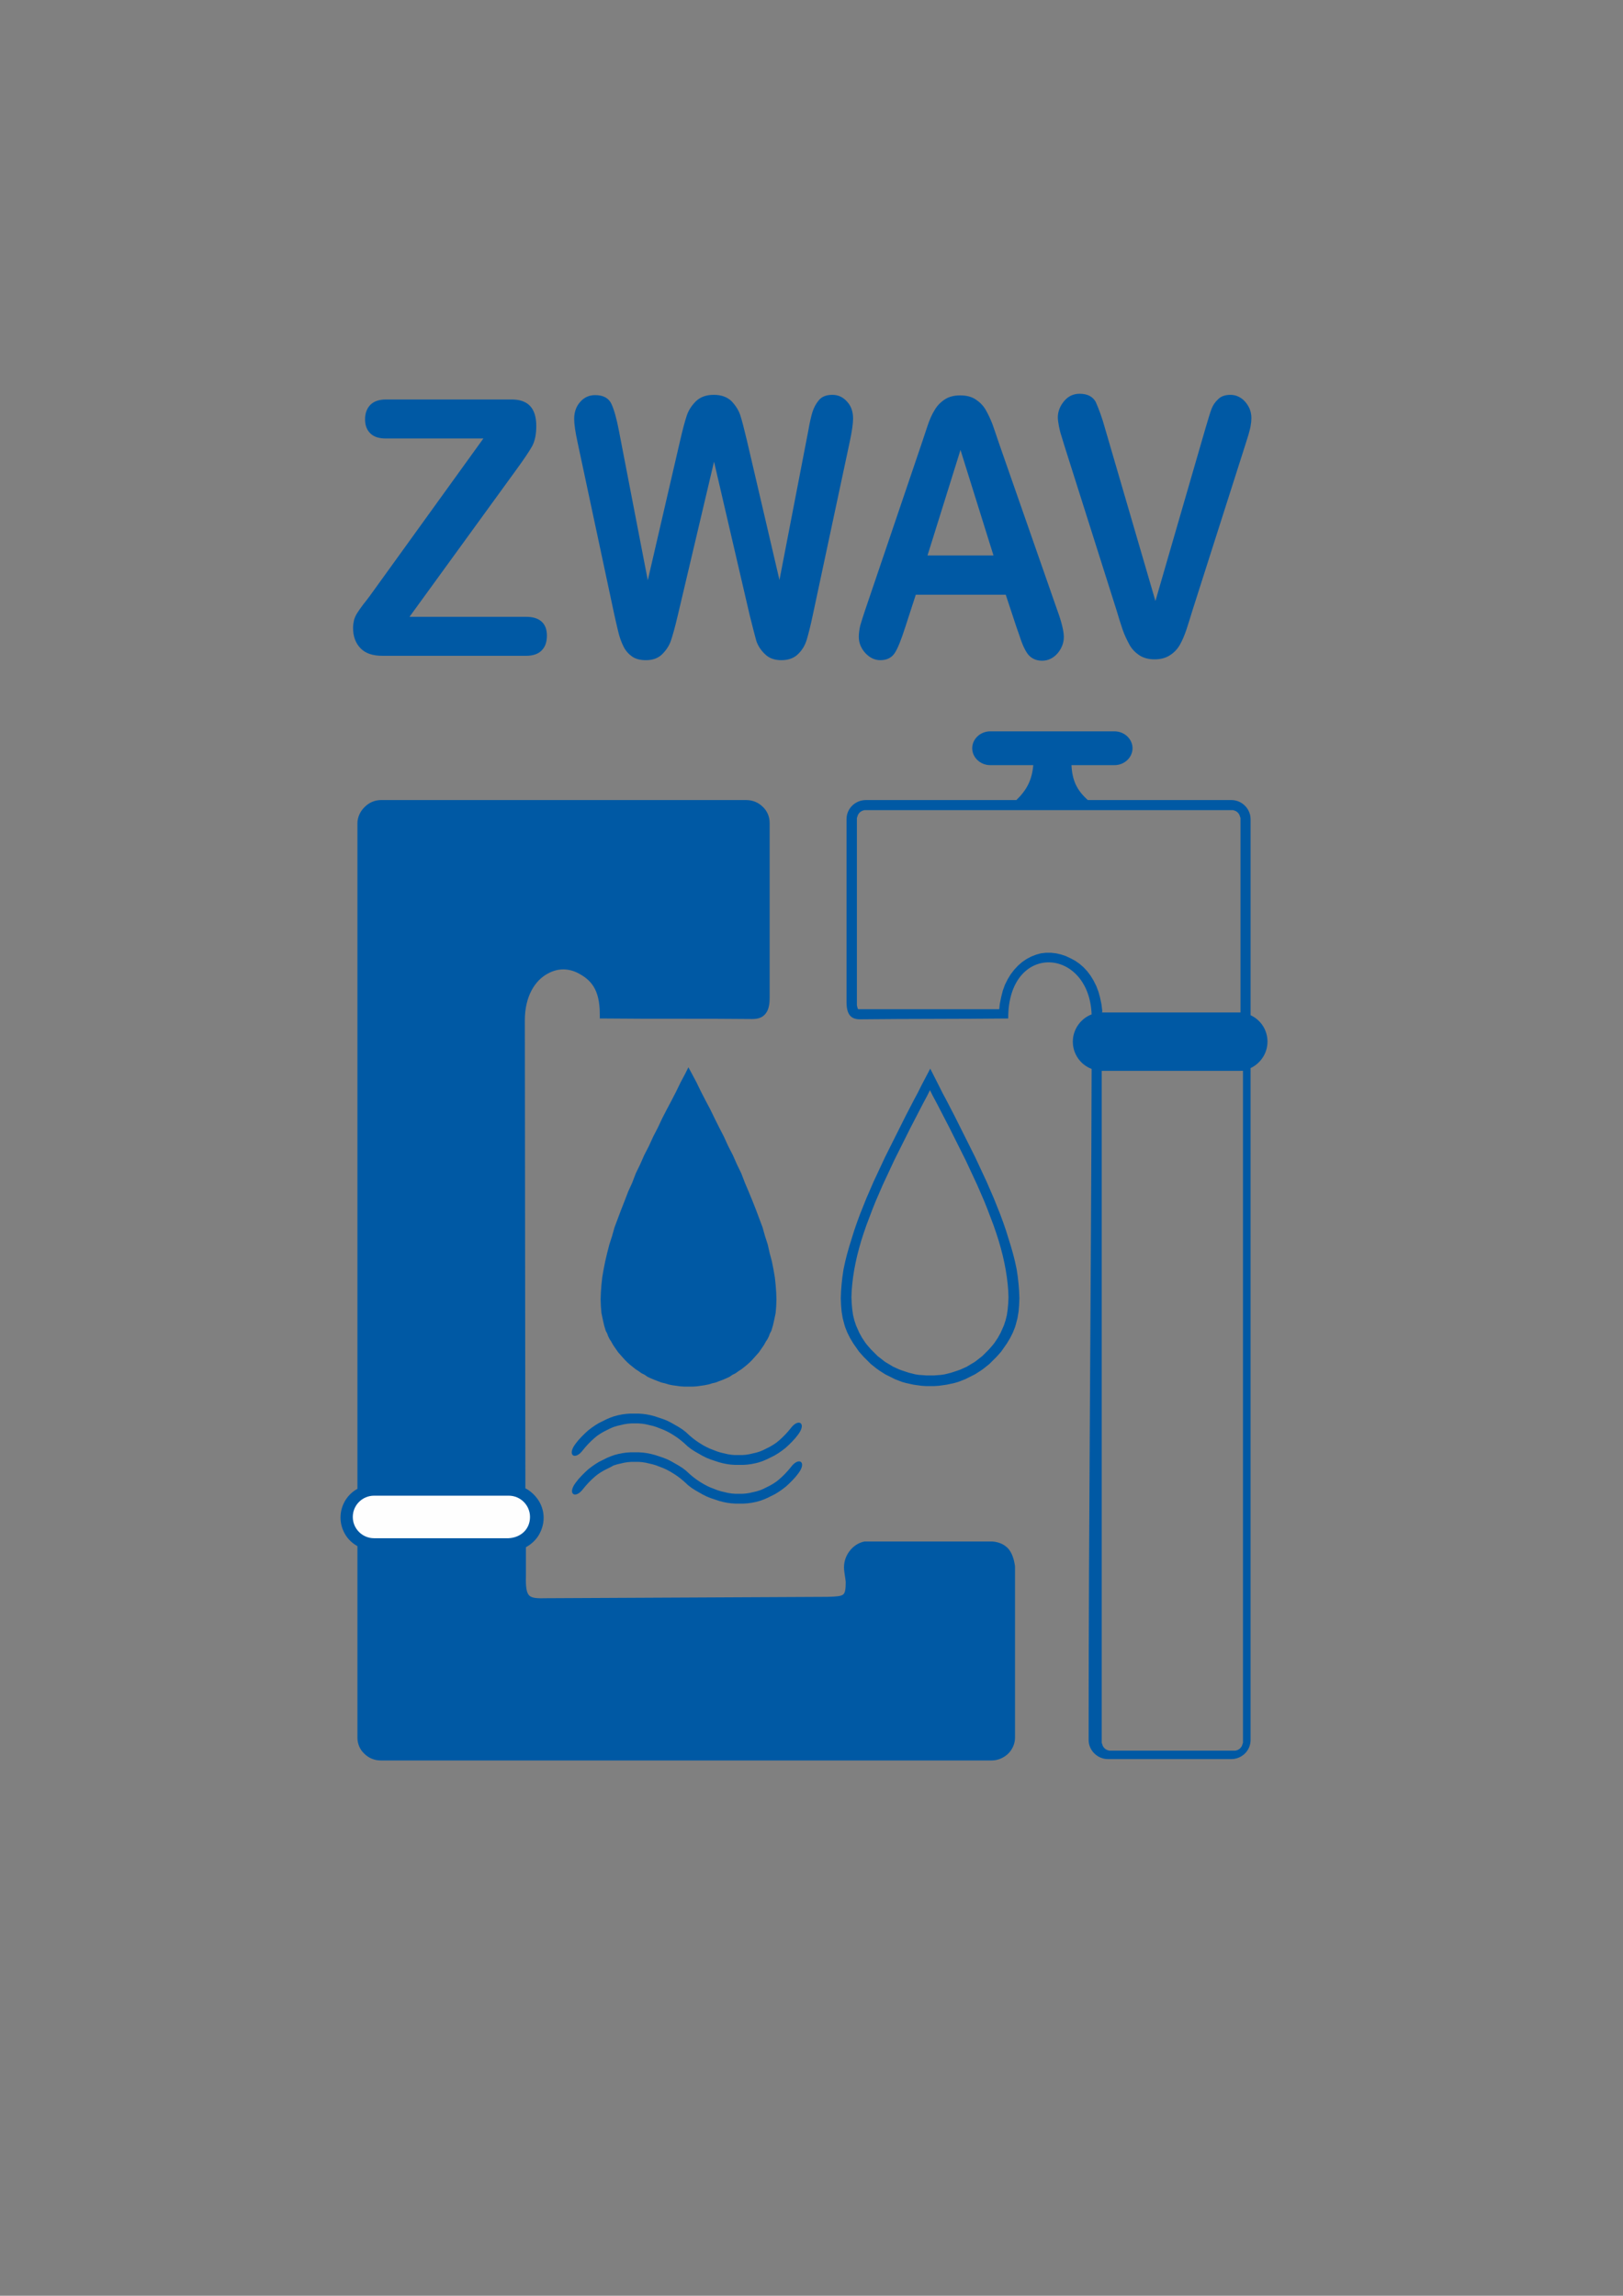 <?xml version="1.0" encoding="utf-8"?>
<!-- Generator: Adobe Illustrator 28.5.0, SVG Export Plug-In . SVG Version: 9.03 Build 54727)  -->
<svg version="1.0" id="Ebene_1" xmlns="http://www.w3.org/2000/svg" xmlns:xlink="http://www.w3.org/1999/xlink" x="0px" y="0px"
	 width="595.3px" height="841.9px" viewBox="0 0 595.3 841.9" style="enable-background:new 0 0 595.3 841.9;" xml:space="preserve"
	>
<rect x="0" y="0" width="595.3" height="841.9" fill="#808080" stroke="none"/>
<style type="text/css">
	.st0{fill:#0059A4;}
	.st1{fill-rule:evenodd;clip-rule:evenodd;fill:#0059A4;}
	.st2{fill-rule:evenodd;clip-rule:evenodd;fill:#FEFEFE;}
</style>
<g>
	<path class="st0" d="M135.6,218.6l41.7-57.8h-35.8c-2.5,0-4.4-0.6-5.7-1.9c-1.3-1.3-1.9-3-1.9-5.1c0-2.2,0.6-3.9,1.9-5.3
		c1.3-1.3,3.2-2,5.7-2h46.2c6,0,9,3.2,9,9.7c0,3.1-0.5,5.5-1.5,7.4c-1,1.8-3,4.8-6,8.9l-39,53.7H193c2.5,0,4.4,0.6,5.7,1.8
		s1.9,2.9,1.9,5.1c0,2.3-0.6,4.1-1.9,5.4c-1.2,1.3-3.2,2-5.7,2h-52.7c-3.6,0-6.3-0.9-8.1-2.8c-1.8-1.9-2.7-4.3-2.7-7.5
		c0-1.1,0.2-2.1,0.4-3c0.3-0.9,0.7-1.8,1.2-2.5c0.5-0.8,1.2-1.8,2.1-3C134.2,220.5,134.9,219.5,135.6,218.6z"/>
	<path id="_x31_" class="st0" d="M275,225.7l-13.1-56.4l-13.3,56.4c-1,4.3-1.9,7.4-2.5,9.2s-1.7,3.5-3.2,5s-3.5,2.2-6,2.2
		c-2,0-3.7-0.4-5-1.3c-1.3-0.9-2.4-2.1-3.2-3.7c-0.8-1.6-1.5-3.5-2-5.7s-1-4.2-1.4-6.1L211.8,162c-0.8-3.7-1.2-6.5-1.2-8.4
		c0-2.4,0.7-4.5,2.2-6.2s3.3-2.5,5.5-2.5c3,0,5,1.1,6,3.3s1.9,5.5,2.7,9.7l10.6,54.9l11.9-51.4c0.9-3.9,1.7-6.9,2.4-9
		s1.9-3.8,3.4-5.3c1.6-1.5,3.7-2.3,6.5-2.3s4.9,0.8,6.5,2.3c1.5,1.6,2.6,3.3,3.2,5.1s1.4,4.9,2.4,9.1l12,51.4l10.6-54.9
		c0.5-2.9,1-5.1,1.5-6.7c0.5-1.6,1.3-3.1,2.4-4.4c1.1-1.3,2.8-1.9,4.9-1.9s3.9,0.8,5.4,2.5c1.5,1.6,2.2,3.7,2.2,6.2
		c0,1.8-0.4,4.6-1.2,8.4l-13.5,63.3c-0.9,4.3-1.7,7.4-2.3,9.4s-1.6,3.7-3.1,5.2s-3.5,2.3-6.2,2.3c-2.5,0-4.5-0.7-6-2.2
		c-1.5-1.4-2.6-3.1-3.2-4.9C276.9,233.2,276.1,230.1,275,225.7L275,225.7z"/>
	<path id="_x32_" class="st0" d="M372.8,229.9l-3.9-11.8h-33l-3.9,12c-1.5,4.7-2.8,7.9-3.9,9.5s-2.8,2.5-5.2,2.5
		c-2.1,0-3.9-0.9-5.5-2.6c-1.6-1.8-2.4-3.7-2.4-6c0-1.3,0.2-2.6,0.5-4c0.4-1.4,1-3.3,1.8-5.7l20.7-61c0.6-1.8,1.3-3.9,2.1-6.3
		c0.8-2.5,1.7-4.5,2.7-6.1c0.9-1.6,2.2-2.9,3.7-3.9s3.4-1.5,5.7-1.5c2.3,0,4.2,0.5,5.7,1.5s2.8,2.3,3.7,3.9c0.9,1.6,1.7,3.3,2.4,5.1
		c0.6,1.8,1.5,4.2,2.5,7.3l21.2,60.7c1.7,4.6,2.5,8,2.5,10.1c0,2.2-0.8,4.2-2.3,6c-1.6,1.8-3.5,2.7-5.7,2.7c-1.3,0-2.4-0.3-3.3-0.8
		s-1.7-1.2-2.3-2.2c-0.6-0.9-1.3-2.3-2-4.2C373.9,233,373.3,231.3,372.8,229.9L372.8,229.9z M340.2,203.7h24.2L352.3,165
		L340.2,203.7z"/>
	<path id="_x33_" class="st0" d="M405.4,157.4l18.4,63l18.4-63.5c1-3.4,1.7-5.7,2.2-7s1.3-2.5,2.4-3.5c1.1-1.1,2.6-1.6,4.5-1.6
		c1.4,0,2.7,0.4,3.9,1.2c1.2,0.8,2.1,1.9,2.8,3.2c0.7,1.3,1,2.7,1,4.1c0,0.9-0.1,1.9-0.3,3c-0.2,1.1-0.5,2.1-0.8,3.2
		c-0.3,1.1-0.7,2.1-1,3.2l-19.6,61.4c-0.7,2.3-1.4,4.6-2.1,6.7c-0.7,2.1-1.5,4-2.4,5.6s-2.1,2.9-3.7,3.9c-1.5,1-3.4,1.5-5.6,1.5
		s-4.1-0.5-5.6-1.5s-2.8-2.3-3.7-4c-0.9-1.7-1.8-3.5-2.5-5.6s-1.4-4.3-2.1-6.7l-19.3-60.9c-0.3-1.1-0.7-2.2-1-3.3
		c-0.4-1.1-0.6-2.2-0.9-3.5c-0.2-1.2-0.4-2.3-0.4-3.2c0-2.2,0.8-4.2,2.3-6s3.4-2.7,5.7-2.7c2.8,0,4.8,1,5.9,3
		C403,149.9,404.2,153,405.4,157.4L405.4,157.4z"/>
</g>
<path class="st1" d="M451.7,293.4H399c-4-3.6-5.7-7.1-6-12.8h15.8c3.6,0,6.6-2.8,6.6-6.2l0,0c0-3.4-3-6.2-6.6-6.2h-45.6
	c-3.6,0-6.6,2.8-6.6,6.2l0,0c0,3.4,3,6.2,6.6,6.2H379c-0.5,5.5-2.4,9.1-6.2,12.8h-55.2c-3.9,0-7.1,3.1-7.1,7c0,22.3,0,44.7,0,67
	c0,4.4,1.4,6.4,4.9,6.4c17.7-0.2,36.7-0.1,54.4-0.3c-0.1-28.1,29.6-26.3,30.6-1.5c-4,1.5-6.9,5.5-6.9,10l0,0c0,4.6,2.9,8.5,6.9,10
	c-0.2,82-1.1,164.1-1.1,246.1c0,3.8,3.2,7,7.1,7h45.2c3.9,0,7.1-3.1,7.1-7V391.7c3.6-1.7,6.2-5.4,6.2-9.7l0,0c0-4.3-2.5-8-6.2-9.7
	v-71.9C458.7,296.6,455.5,293.4,451.7,293.4L451.7,293.4z M404.2,371.3h50c0.3,0,0.5,0,0.8,0v-70.9V300l-0.1-0.3l-0.1-0.3l-0.1-0.3
	l-0.1-0.3l-0.2-0.3l-0.2-0.3L454,298l-0.2-0.2l-0.3-0.2l-0.3-0.2l-0.3-0.1l-0.3-0.1l-0.3-0.1H452h-0.4H317.7h-0.4H317l-0.3,0.1
	l-0.3,0.1l-0.3,0.1l-0.3,0.2l-0.3,0.2l-0.2,0.2l-0.2,0.2l-0.2,0.3l-0.2,0.3l-0.1,0.3l-0.1,0.3l-0.1,0.3l-0.1,0.3v0.4v66.9v0.7v0.6
	l0.1,0.5l0.1,0.4l0.1,0.3l0.1,0.2l0.1,0.1l0,0h0.1h0.2h0.3h0.4h1.6h1.7h1.7h1.7h1.7h1.7h1.7h1.7h1.7h1.7h1.7h1.7h1.7h1.7h1.7h1.7
	h1.7h1.7h1.7h1.7h1.7h1.7h1.7h1.7h1.7h1.7h1.7h1.7h1.7h1.5l0.2-1.9l0.5-2.5l0.6-2.4l0.8-2.2l1-2l1.1-1.8l1.3-1.7l1.4-1.5l1.5-1.3
	l1.6-1.1l1.7-0.9l1.8-0.7l1.8-0.5l1.8-0.2h1.9l1.8,0.2l1.8,0.4l1.8,0.6l1.7,0.8l1.7,0.9l1.6,1.1l1.5,1.3l1.4,1.5l1.2,1.6l1.1,1.8
	l1,2l0.8,2.1l0.6,2.2l0.5,2.4l0.3,2.5L404.2,371.3L404.2,371.3L404.2,371.3z M455,392.7c-0.3,0-0.5,0-0.8,0h-50h-0.1v5.4v8.3v8.3
	v8.3v8.3v8.3v8.3v8.3v8.3v8.3v8.3v8.3v8.3v8.3v8.3v8.3v8.3v8.3v8.3v8.3v8.3v8.3v8.3v8.3v8.3v8.3v8.3v8.3v8.3v8.2v0.4l0.1,0.3
	l0.1,0.3l0.1,0.3l0.1,0.3l0.2,0.3l0.2,0.3l0.2,0.2l0.2,0.2l0.3,0.2l0.3,0.2l0.3,0.1l0.3,0.1l0.3,0.1h0.3h0.4h45h0.4h0.3l0.3-0.1
	l0.3-0.1l0.3-0.1l0.3-0.2l0.3-0.2l0.2-0.2l0.2-0.2l0.2-0.3l0.2-0.3l0.1-0.3l0.1-0.3l0.1-0.3l0.1-0.3v-0.4v-246H455z"/>
<path class="st1" d="M337,504.2l-1.3-0.2l-1.2-0.3l-1.2-0.3l-1.2-0.4l-1.2-0.4l-1.1-0.4l-1.1-0.5l-1.1-0.5l-1-0.6l-1-0.6l-1-0.6
	l-0.9-0.7l-0.9-0.7l-0.9-0.7l-0.8-0.8l-0.8-0.8l-0.8-0.8l-0.7-0.8l-0.7-0.8l-0.7-0.9l-0.6-0.9l-0.6-0.9l-0.5-0.9l-0.5-0.9l-0.4-0.9
	l-0.4-0.9l-0.4-0.9l-0.3-0.9l-0.3-0.9l-0.5-2l-0.3-2.1l-0.2-2.2l-0.1-2.3l0.1-2.4l0.2-2.4l0.3-2.5l0.4-2.6l0.5-2.6l0.6-2.7l0.7-2.7
	l0.8-2.8l0.9-2.8l1-2.9l1.1-2.9l1.1-2.9l1.2-3l1.3-3l1.3-3l1.4-3l1.4-3l1.4-3l1.5-3l1.5-3l1.5-3l1.5-3l1.5-2.9l1.5-2.9l1.5-2.9
	l1.5-2.8l1.1-2.2l1.1,2.2l1.5,2.8l1.5,2.9l1.5,2.9l1.5,2.9l1.5,3l1.5,3l1.5,3l1.5,3l1.4,3l1.4,3l1.4,3l1.3,3l1.3,3l1.2,3l1.1,2.9
	l1.1,2.9l1,2.9l0.9,2.8l0.8,2.8l0.7,2.7l0.6,2.7l0.5,2.6l0.4,2.6l0.3,2.5l0.2,2.4l0.1,2.4l-0.1,2.3l-0.2,2.2l-0.3,2.1l-0.5,2
	l-0.3,0.9l-0.3,0.9l-0.4,0.9l-0.4,0.9l-0.4,0.9l-0.5,0.9l-0.5,0.9l-0.6,0.9l-0.6,0.9l-0.7,0.9l-0.7,0.8l-0.7,0.8l-0.8,0.8l-0.8,0.8
	l-0.8,0.8l-0.9,0.7l-0.9,0.7l-0.9,0.7l-1,0.6l-1,0.6l-1,0.6l-1.1,0.5l-1.1,0.5l-1.1,0.4l-1.2,0.4l-1.2,0.4l-1.2,0.3l-1.2,0.3
	l-1.3,0.2l-1.3,0.1l-1.3,0.1h-1.4h-1.4l-1.3-0.1L337,504.2L337,504.2z M341,508.3h-1.5l-1.5-0.1l-1.5-0.2l-1.4-0.2l-1.4-0.3
	l-1.4-0.3l-1.4-0.4l-1.3-0.5l-1.3-0.5l-1.2-0.6l-1.2-0.6l-1.2-0.6l-1.1-0.7l-1.1-0.7l-1.1-0.8l-1-0.8l-1-0.8l-0.9-0.9l-0.9-0.9
	l-0.9-0.9l-0.8-0.9l-0.8-0.9l-0.7-1l-0.7-1l-0.7-1l-0.6-1l-0.6-1l-0.5-1l-0.5-1l-0.4-1l-0.4-1l-0.3-1l-0.6-2.3l-0.4-2.4l-0.2-2.4
	l-0.1-2.5l0.1-2.6l0.2-2.6l0.3-2.7l0.4-2.7l0.6-2.8l0.7-2.8l0.8-2.8l0.9-2.9l0.9-2.9l1-2.9l1.1-3l1.2-3l1.2-3l1.3-3l1.3-3l1.4-3
	l1.4-3l1.4-3l1.5-3l1.5-3l1.5-3l1.5-3l1.5-3l1.5-2.9l1.5-2.9l1.5-2.8l1.4-2.8l3.2-6.1l3.1,6.1l1.4,2.8l1.5,2.8l1.5,2.9l1.5,2.9
	l1.5,3l1.5,3l1.5,3l1.5,3l1.5,3l1.4,3l1.4,3l1.4,3l1.3,3l1.3,3l1.2,3l1.2,3l1.1,3l1,2.9l0.9,2.9l0.9,2.9l0.8,2.8l0.7,2.8l0.6,2.8
	l0.4,2.7l0.3,2.7l0.2,2.6l0.1,2.6l-0.1,2.5l-0.2,2.4l-0.4,2.4l-0.6,2.3l-0.3,1l-0.4,1l-0.4,1l-0.5,1l-0.5,1l-0.6,1l-0.6,1l-0.7,1
	l-0.7,1l-0.7,1l-0.8,0.9l-0.8,0.9l-0.9,0.9l-0.9,0.9l-0.9,0.9l-1,0.8l-1,0.8l-1.1,0.8l-1.1,0.7l-1.1,0.7l-1.2,0.6l-1.2,0.6l-1.2,0.6
	l-1.3,0.5l-1.3,0.5l-1.4,0.4l-1.4,0.3l-1.4,0.3l-1.4,0.2l-1.5,0.2l-1.5,0.1H341L341,508.3z"/>
<path class="st1" d="M252,544.3l-1.2-1.1l-1.2-1l-1.2-0.9l-1.2-0.8l-1.3-0.8l-1.3-0.7l-1.3-0.6l-1.3-0.5l-1.3-0.5l-1.3-0.4l-1.3-0.3
	l-1.3-0.3l-1.3-0.2l-1.3-0.1h-1.3h-1.3l-1.3,0.1l-1.3,0.2l-1.3,0.3l-1.3,0.3l-1.3,0.4L224,538l-1.2,0.6l-1.2,0.6l-1.2,0.7l-1.2,0.8
	l-1.1,0.9l-1.1,1l-1.1,1.1l-1,1.1l-1,1.2c-2.8,3.8-5.9,2-2.8-2.2l1.1-1.4l1.2-1.3l1.2-1.2l1.2-1.1l1.3-1l1.3-0.9l1.3-0.8l1.4-0.7
	l1.4-0.7l1.4-0.6l1.4-0.5l1.5-0.4l1.5-0.3l1.5-0.2l1.5-0.1h1.5h1.5l1.5,0.1l1.5,0.2l1.5,0.3l1.5,0.4l1.5,0.5l1.5,0.5l1.5,0.6
	l1.4,0.7l1.4,0.8l1.4,0.8l1.4,0.9l1.3,1l0.2,0.2l0,0l1.2,1.1l1.2,1l1.2,0.9l1.2,0.8l1.3,0.8l1.3,0.7l1.3,0.6l1.3,0.5l1.3,0.5
	l1.3,0.4l1.3,0.3l1.3,0.3l1.3,0.2l1.3,0.1h1.3h1.3l1.3-0.1l1.3-0.2l1.3-0.3l1.3-0.3l1.3-0.4l1.2-0.5l1.2-0.6l1.2-0.6l1.2-0.7
	l1.2-0.8l1.1-0.9l1.1-1l1.1-1.1l1-1.1l1-1.2c2.8-3.8,5.9-2,2.8,2.2l-1.1,1.4l-1.2,1.3l-1.2,1.2l-1.2,1.1l-1.3,1l-1.3,0.9l-1.3,0.8
	l-1.4,0.7l-1.4,0.7l-1.4,0.6l-1.4,0.5l-1.5,0.4l-1.5,0.3l-1.5,0.2l-1.5,0.1h-1.5h-1.5l-1.5-0.1l-1.5-0.2l-1.5-0.3l-1.5-0.4l-1.5-0.5
	l-1.5-0.5l-1.5-0.6l-1.4-0.7l-1.4-0.8l-1.4-0.8l-1.4-0.9l-1.3-1L252,544.3L252,544.3L252,544.3z"/>
<path class="st1" d="M252,530.2l-1.2-1.1l-1.2-1l-1.2-0.9l-1.2-0.8l-1.3-0.8l-1.3-0.7l-1.3-0.6l-1.3-0.5l-1.3-0.5l-1.3-0.4l-1.3-0.3
	l-1.3-0.3l-1.3-0.2l-1.3-0.1h-1.3h-1.3l-1.3,0.1l-1.3,0.2l-1.3,0.3l-1.3,0.3l-1.3,0.4l-1.2,0.5l-1.2,0.6l-1.2,0.6l-1.2,0.7l-1.2,0.8
	l-1.1,0.9l-1.1,1l-1.1,1.1l-1,1.1l-1,1.2c-2.8,3.8-5.9,2-2.8-2.2l1.1-1.4l1.2-1.3l1.2-1.2l1.2-1.1l1.3-1l1.3-0.9l1.3-0.8l1.4-0.7
	l1.4-0.7l1.4-0.6l1.4-0.5l1.5-0.4l1.5-0.3l1.5-0.2l1.5-0.1h1.5h1.5l1.5,0.1l1.5,0.2l1.5,0.3l1.5,0.4l1.5,0.5l1.5,0.5l1.5,0.6
	l1.4,0.7l1.4,0.8l1.4,0.8l1.4,0.9l1.3,1l0.2,0.2l0,0l1.2,1.1l1.2,1l1.2,0.9l1.2,0.8l1.3,0.8l1.3,0.7l1.3,0.6l1.3,0.5l1.3,0.5
	l1.3,0.4l1.3,0.3l1.3,0.3l1.3,0.2l1.3,0.1h1.3h1.3l1.3-0.1l1.3-0.2l1.3-0.3l1.3-0.3l1.3-0.4l1.2-0.5l1.2-0.6l1.2-0.6l1.2-0.7
	l1.2-0.8l1.1-0.9l1.1-1l1.1-1.1l1-1.1l1-1.2c2.8-3.8,5.9-2,2.8,2.2l-1.1,1.4l-1.2,1.3l-1.2,1.2l-1.2,1.1l-1.3,1l-1.3,0.9l-1.3,0.8
	l-1.4,0.7l-1.4,0.7l-1.4,0.6l-1.4,0.5l-1.5,0.4l-1.5,0.3l-1.5,0.2l-1.5,0.1h-1.5h-1.5l-1.5-0.1l-1.5-0.2l-1.5-0.3l-1.5-0.4l-1.5-0.5
	l-1.5-0.5l-1.5-0.6l-1.4-0.7l-1.4-0.8l-1.4-0.8l-1.4-0.9l-1.3-1L252,530.2L252,530.2L252,530.2z"/>
<path class="st0" d="M186.5,564.1c4.4-0.2,7.9-3.2,7.9-7.8c0-4.3-3.5-7.8-7.8-7.8c-16.5,0-32.9,0-49.4,0c-4.3,0-7.8,3.5-7.8,7.8
	s3.5,7.8,7.8,7.8C153.6,564.1,170.1,564.1,186.5,564.1z"/>
<path class="st0" d="M139.7,293.4h134c2.4,0,4.5,0.9,6.1,2.5c1.6,1.5,2.5,3.6,2.5,5.9v64.1l0,0c0,2.5-0.4,4.4-1.4,5.7
	c-1.1,1.5-2.7,2.1-5,2.1c-8.8-0.1-18-0.1-27.2-0.1s-18.4,0-27.2-0.1H220V372c0-9.4-3.4-12.7-7.9-15.1c-1.7-0.9-3.6-1.4-5.5-1.4
	s-3.8,0.5-5.6,1.5c-4.8,2.5-8.5,8.4-8.5,17.2l0.2,171.6c1.8,0.9,3.4,2.4,4.6,4.1c1.3,1.9,2.1,4.2,2.1,6.7s-0.8,4.8-2,6.7
	c-1.1,1.7-2.7,3.1-4.5,4.1V578l0,0c-0.1,3.9,0.2,6.1,1.2,7.1s3,1.1,6.5,1h0.1l102.8-0.5l0,0c3.3-0.1,5-0.2,5.8-0.9
	c0.7-0.6,0.9-2,0.9-4.6c-0.1-1-0.2-1.6-0.3-2.2c-0.1-0.4-0.1-0.9-0.3-2.3l0,0c-0.2-2.4,0.5-4.7,1.8-6.5c1.4-2,3.5-3.4,5.7-3.8h0.1
	h0.2h19.7c8.7,0,17.2,0,26.8,0h0.1c2.5,0.2,4.4,1.1,5.8,2.6c1.3,1.5,2.1,3.6,2.5,6.5v0.1v0.1v62.6c0,2.3-1,4.4-2.5,5.9
	c-1.6,1.5-3.7,2.5-6.1,2.5h-224c-2.4,0-4.5-0.9-6.1-2.5c-1.6-1.5-2.5-3.6-2.5-5.9V567c-1.8-1-3.3-2.4-4.3-4
	c-1.2-1.9-1.9-4.1-1.9-6.5s0.7-4.6,1.9-6.5c1.1-1.7,2.6-3.1,4.3-4V302c0-2.3,1-4.4,2.5-5.9C135.2,294.4,137.4,293.4,139.7,293.4
	L139.7,293.4z"/>
<polygon class="st1" points="248.1,508.2 246.6,508 245.2,507.7 243.9,507.3 242.6,507 241.3,506.5 240,506 238.8,505.5 
	237.5,504.9 236.5,504.2 235.3,503.6 234.2,502.8 233.1,502.1 232.1,501.3 231.1,500.5 230.1,499.6 229.3,498.8 228.4,497.8 
	227.6,496.9 226.8,496 226.1,495 225.4,494 224.8,493.1 224.2,492 223.6,491.1 223.1,490.1 222.7,489 222.2,488.1 221.9,487.1 
	221.6,486.1 221.1,483.9 220.6,481.5 220.4,479.1 220.3,476.5 220.4,473.9 220.6,471.2 220.9,468.4 221.4,465.5 222,462.5 
	222.7,459.5 223.5,456.4 224.5,453.3 225.4,450.1 226.6,446.9 227.8,443.7 229.1,440.4 230.4,437 231.9,433.7 233.2,430.3 
	234.8,427 236.3,423.6 238,420.3 239.6,416.8 241.3,413.5 242.9,410.1 244.6,406.8 246.3,403.6 248,400.3 249.6,397 251.3,393.8 
	252.5,391.4 253.8,393.8 255.5,397 257.1,400.3 258.8,403.6 260.5,406.8 262.1,410.1 263.8,413.5 265.5,416.8 267.1,420.3 
	268.8,423.6 270.3,427 271.9,430.3 273.2,433.7 274.6,437 276,440.4 277.3,443.7 278.5,446.9 279.7,450.1 280.6,453.3 281.6,456.4 
	282.3,459.5 283.1,462.5 283.7,465.5 284.2,468.4 284.5,471.2 284.7,473.9 284.8,476.5 284.7,479.1 284.5,481.5 284,483.9 
	283.5,486.1 283.2,487.1 282.9,488.1 282.4,489 282,490.1 281.5,491.1 280.9,492 280.3,493.1 279.7,494 279,495 278.3,496 
	277.5,496.9 276.7,497.8 275.8,498.8 275,499.6 274,500.5 273,501.3 272,502.1 270.9,502.8 269.8,503.6 268.6,504.2 267.6,504.9 
	266.3,505.5 265.1,506 263.8,506.5 262.5,507 261.2,507.3 259.9,507.7 258.4,508 257,508.2 255.6,508.4 254.1,508.5 252.5,508.5 
	251,508.5 249.5,508.4 "/>
<path class="st2" d="M186.5,564.1c4.4-0.2,7.9-3.2,7.9-7.8c0-4.3-3.5-7.8-7.8-7.8c-16.5,0-32.9,0-49.4,0c-4.3,0-7.8,3.5-7.8,7.8
	s3.5,7.8,7.8,7.8C153.6,564.1,170.1,564.1,186.5,564.1z"/>
</svg>
